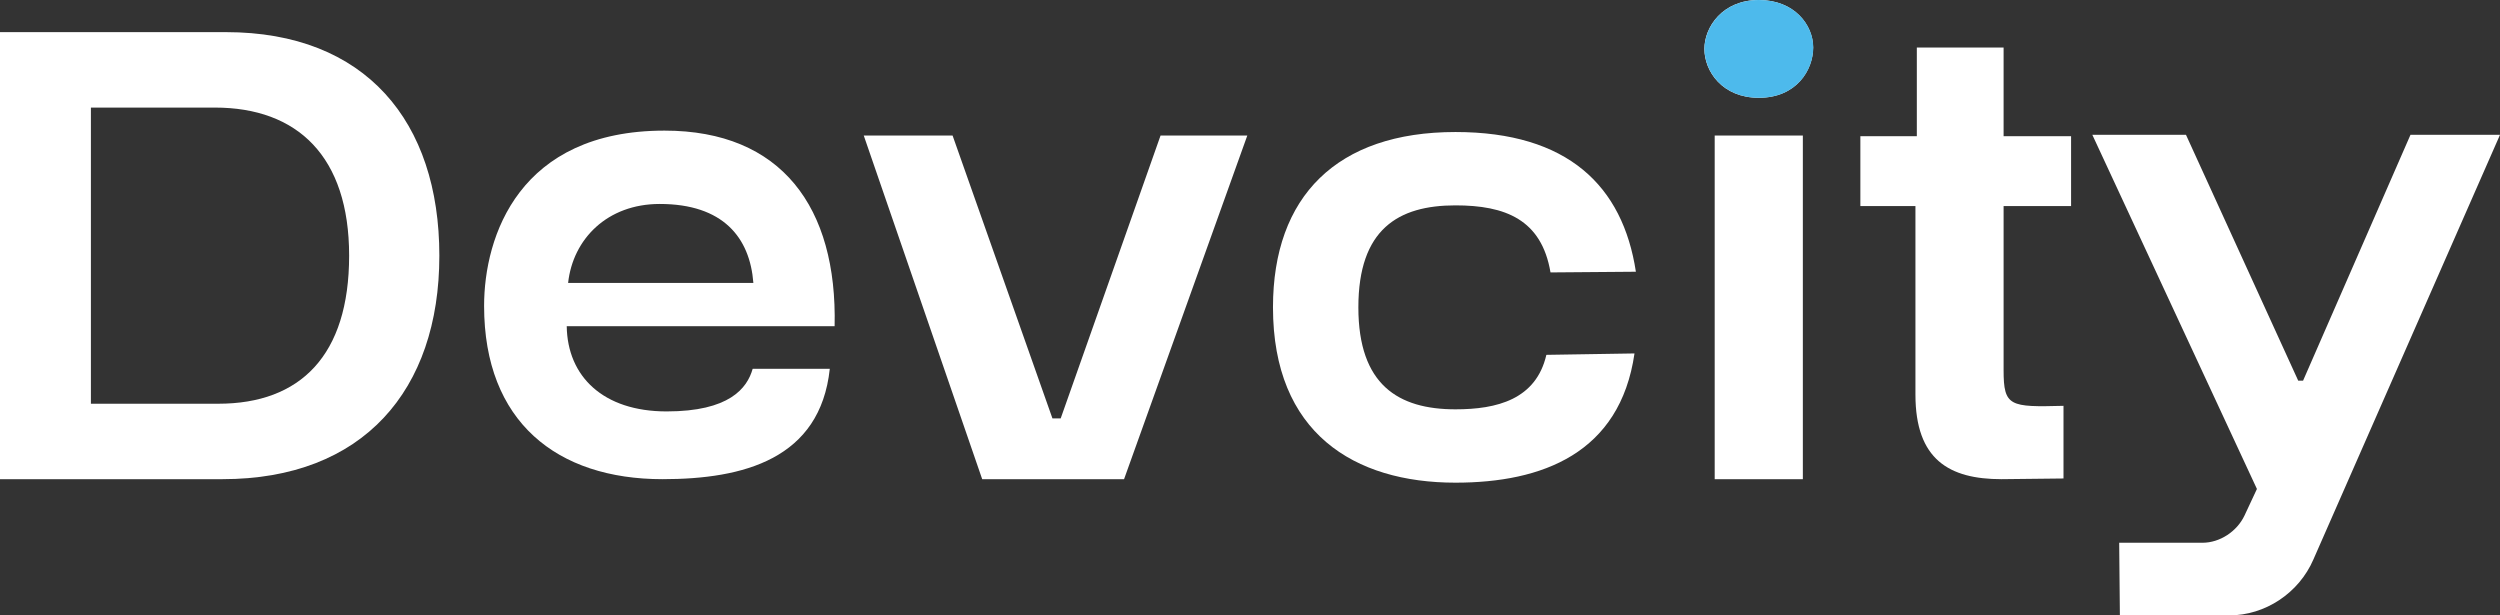 <svg width="130" height="32" viewBox="0 0 130 32" fill="none" xmlns="http://www.w3.org/2000/svg">
<rect x="0" y="0" width="130" height="32" fill="#333333" stroke="none"/>
<path d="M11.566 24.917H0V1.671H11.745C19.014 1.671 22.846 6.32 22.846 13.294C22.846 20.304 18.871 24.917 11.566 24.917ZM4.727 5.594V20.994H11.351C15.613 20.994 18.155 18.488 18.155 13.294C18.155 8.136 15.469 5.594 11.172 5.594H4.727Z" fill="white"/>
<path d="M39.139 19.178H43.149C42.648 23.864 38.673 24.917 34.448 24.917C28.969 24.917 25.173 21.939 25.173 15.909C25.173 12.277 27 6.792 34.555 6.792C40.643 6.792 43.543 10.788 43.4 16.963H29.47C29.506 19.578 31.368 21.394 34.663 21.394C37.921 21.394 38.852 20.195 39.139 19.178ZM29.542 14.711H39.175C38.995 12.35 37.599 10.606 34.305 10.606C31.583 10.606 29.793 12.422 29.542 14.711Z" fill="white"/>
<path d="M51.074 24.917L44.915 7.047H49.534L54.727 21.757H55.156L60.349 7.047H64.86L58.451 24.917H51.074Z" fill="white"/>
<path d="M75.684 21.285C77.833 21.285 79.874 20.776 80.411 18.452L84.994 18.379C84.242 23.573 80.196 25.099 75.684 25.099C70.42 25.099 66.195 22.52 66.195 15.982C66.195 10.207 69.525 6.865 75.684 6.865C81.521 6.865 84.385 9.662 85.066 14.13L80.626 14.166C80.16 11.405 78.262 10.679 75.684 10.679C72.712 10.679 70.635 11.914 70.635 15.982C70.635 20.014 72.712 21.285 75.684 21.285Z" fill="white"/>
<path d="M88.627 2.543C88.627 1.417 89.558 0 91.456 0C93.318 0 94.285 1.308 94.285 2.47C94.285 3.632 93.425 5.085 91.456 5.085C89.558 5.085 88.627 3.705 88.627 2.543ZM93.748 24.917H89.164V7.047H93.748V24.917Z" fill="white"/>
<path d="M107.302 21.103V24.881L104.079 24.917C101.358 24.917 99.603 23.9 99.603 20.522V10.715H96.739V7.083H99.675V2.47H104.187V7.083H107.696V10.715H104.187V19.251C104.187 21.14 104.509 21.176 107.302 21.103Z" fill="white"/>
<path d="M130 7.01L120.296 29.094C119.544 30.838 117.789 32 115.927 32H110.234L110.198 28.223H114.531C115.426 28.223 116.321 27.641 116.715 26.806L117.36 25.426L108.801 7.01H113.671L119.508 19.796H119.759L125.345 7.01H130Z" fill="white"/>
<path d="M88.632 2.543C88.632 1.417 89.563 0 91.461 0C93.323 0 94.29 1.308 94.29 2.47C94.29 3.632 93.431 5.085 91.461 5.085C89.563 5.085 88.632 3.705 88.632 2.543Z" fill="#4DBAEC"/>
</svg>
